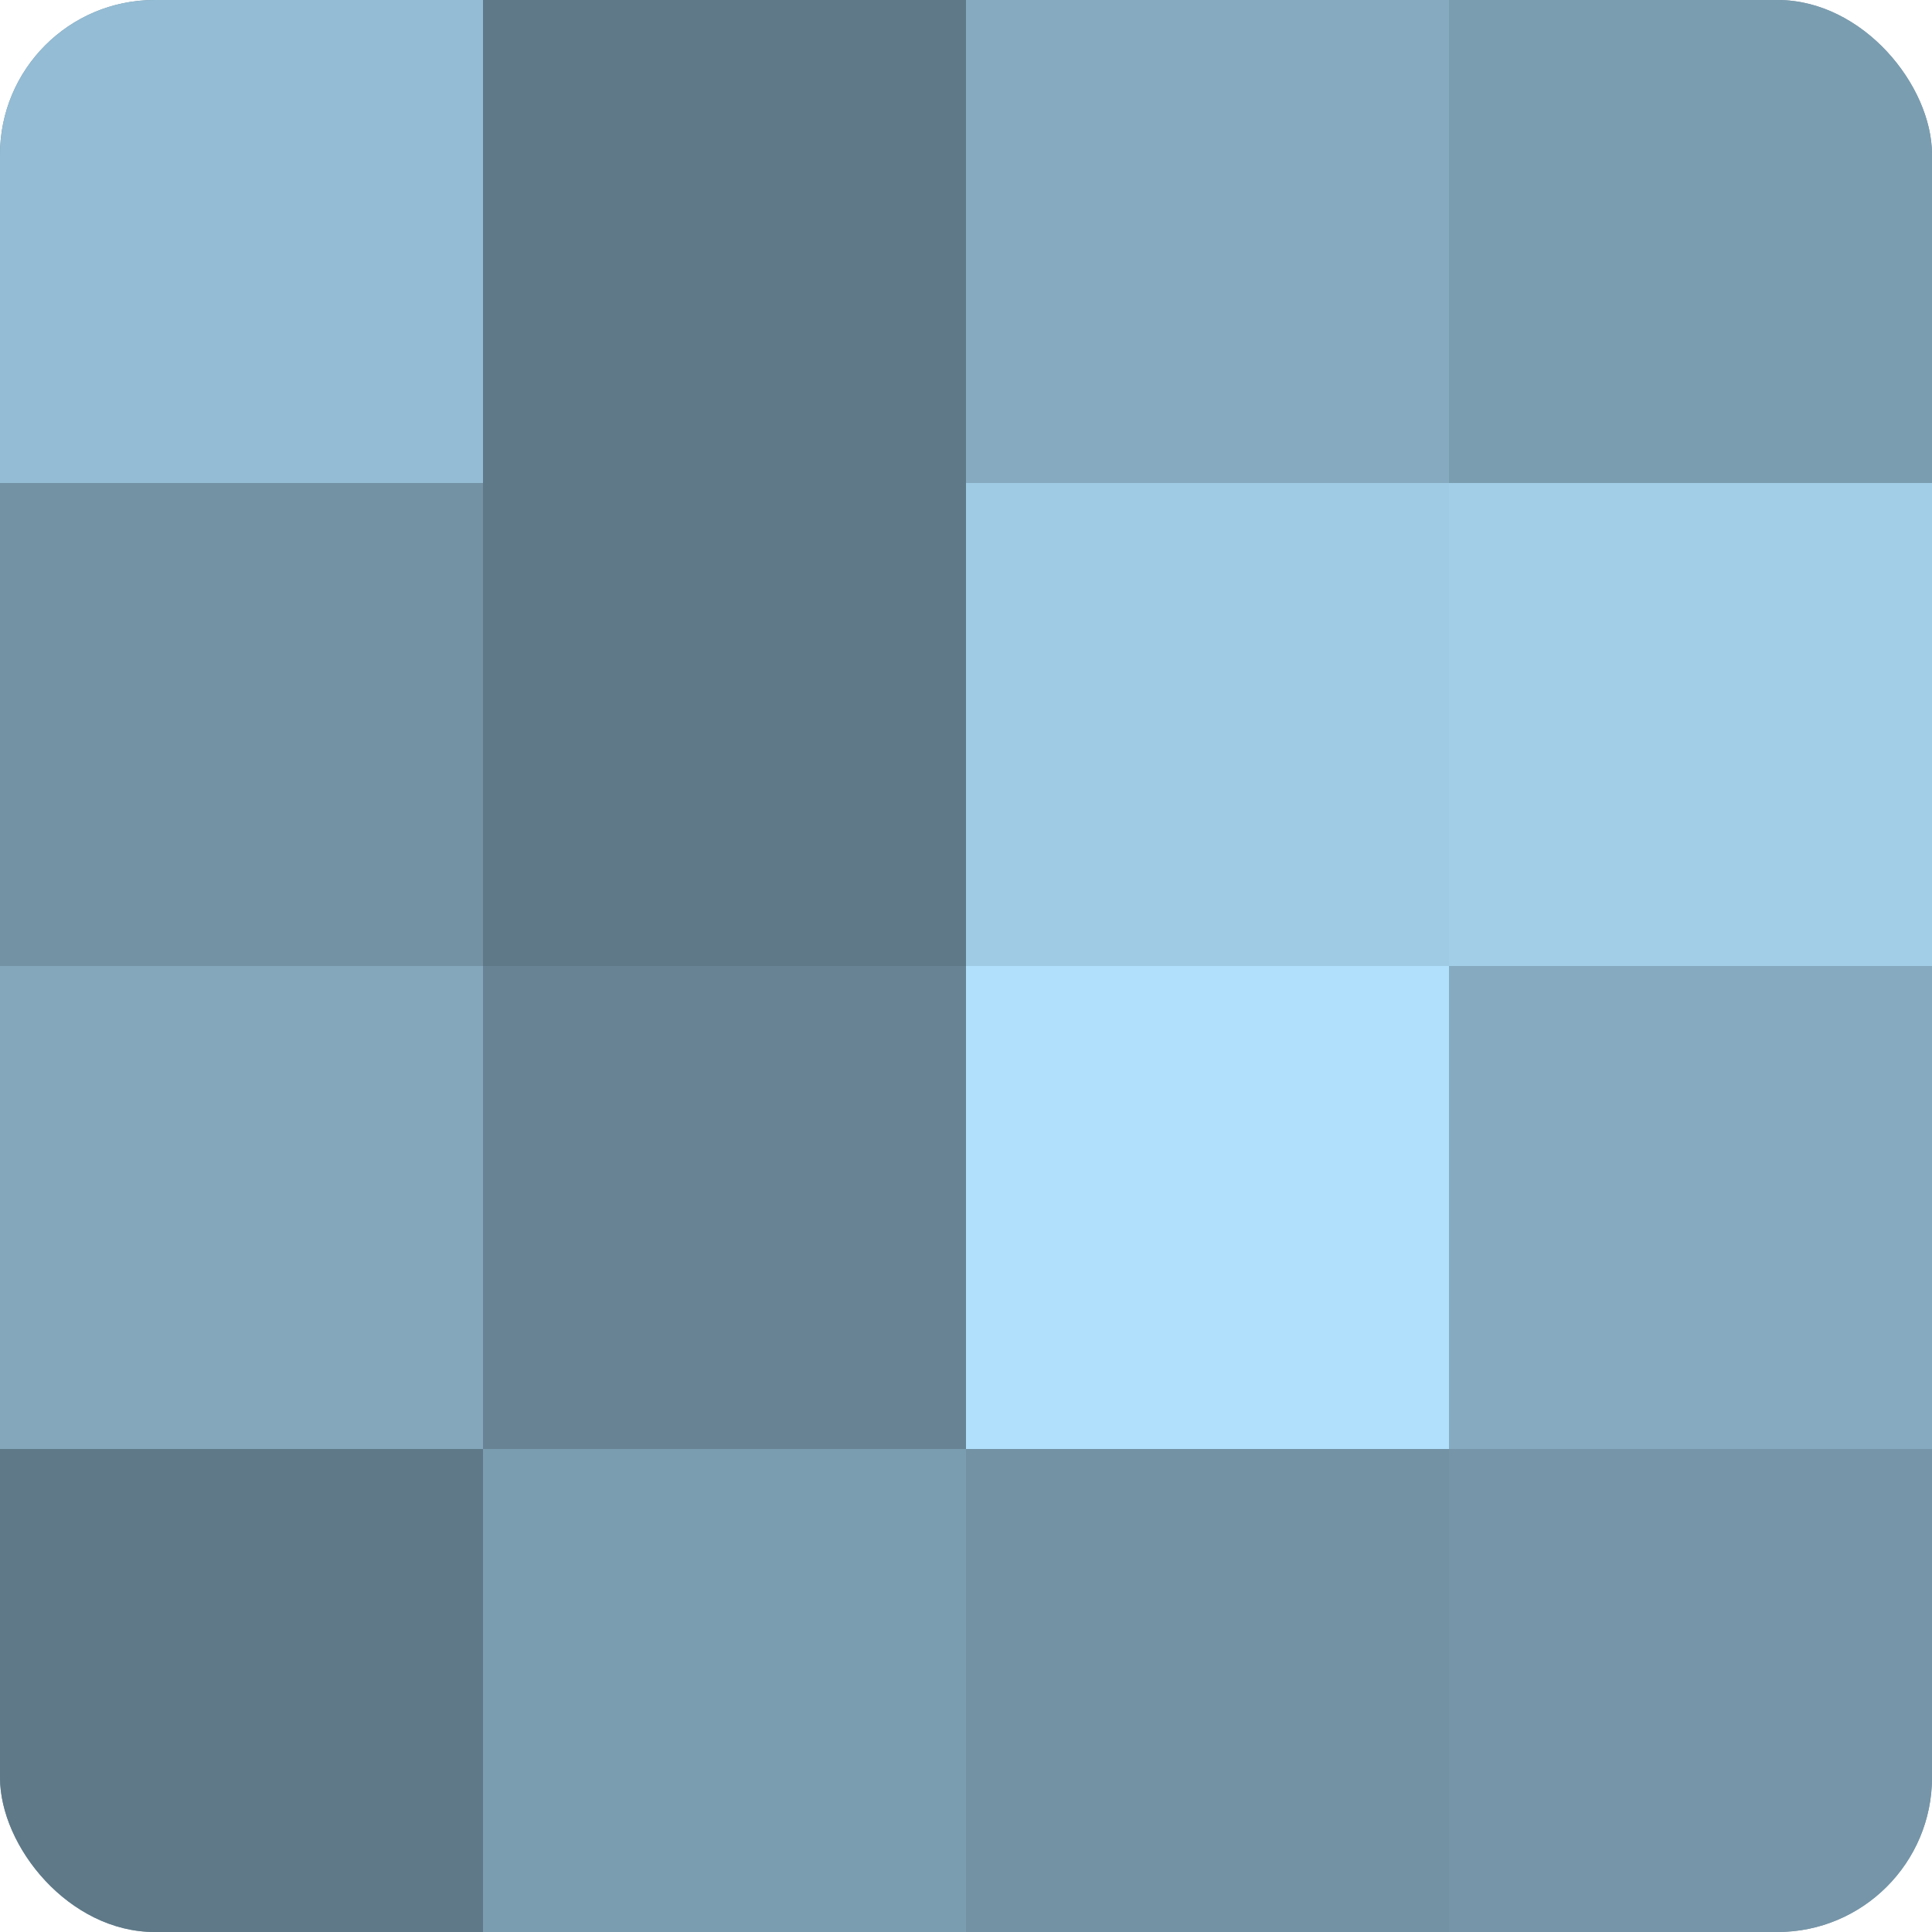 <?xml version="1.0" encoding="UTF-8"?>
<svg xmlns="http://www.w3.org/2000/svg" width="80" height="80" viewBox="0 0 100 100" preserveAspectRatio="xMidYMid meet"><defs><clipPath id="c" width="100" height="100"><rect width="100" height="100" rx="8" ry="8"/></clipPath></defs><g clip-path="url(#c)"><rect width="100" height="100" fill="#708ea0"/><rect width="25" height="25" fill="#94bcd4"/><rect y="25" width="25" height="25" fill="#7392a4"/><rect y="50" width="25" height="25" fill="#84a7bc"/><rect y="75" width="25" height="25" fill="#5f7988"/><rect x="25" width="25" height="25" fill="#5f7988"/><rect x="25" y="25" width="25" height="25" fill="#5f7988"/><rect x="25" y="50" width="25" height="25" fill="#688494"/><rect x="25" y="75" width="25" height="25" fill="#7b9db0"/><rect x="50" width="25" height="25" fill="#86abc0"/><rect x="50" y="25" width="25" height="25" fill="#9fcbe4"/><rect x="50" y="50" width="25" height="25" fill="#b0e0fc"/><rect x="50" y="75" width="25" height="25" fill="#7392a4"/><rect x="75" width="25" height="25" fill="#7b9db0"/><rect x="75" y="25" width="25" height="25" fill="#a2cee8"/><rect x="75" y="50" width="25" height="25" fill="#86abc0"/><rect x="75" y="75" width="25" height="25" fill="#7695a8"/></g></svg>
